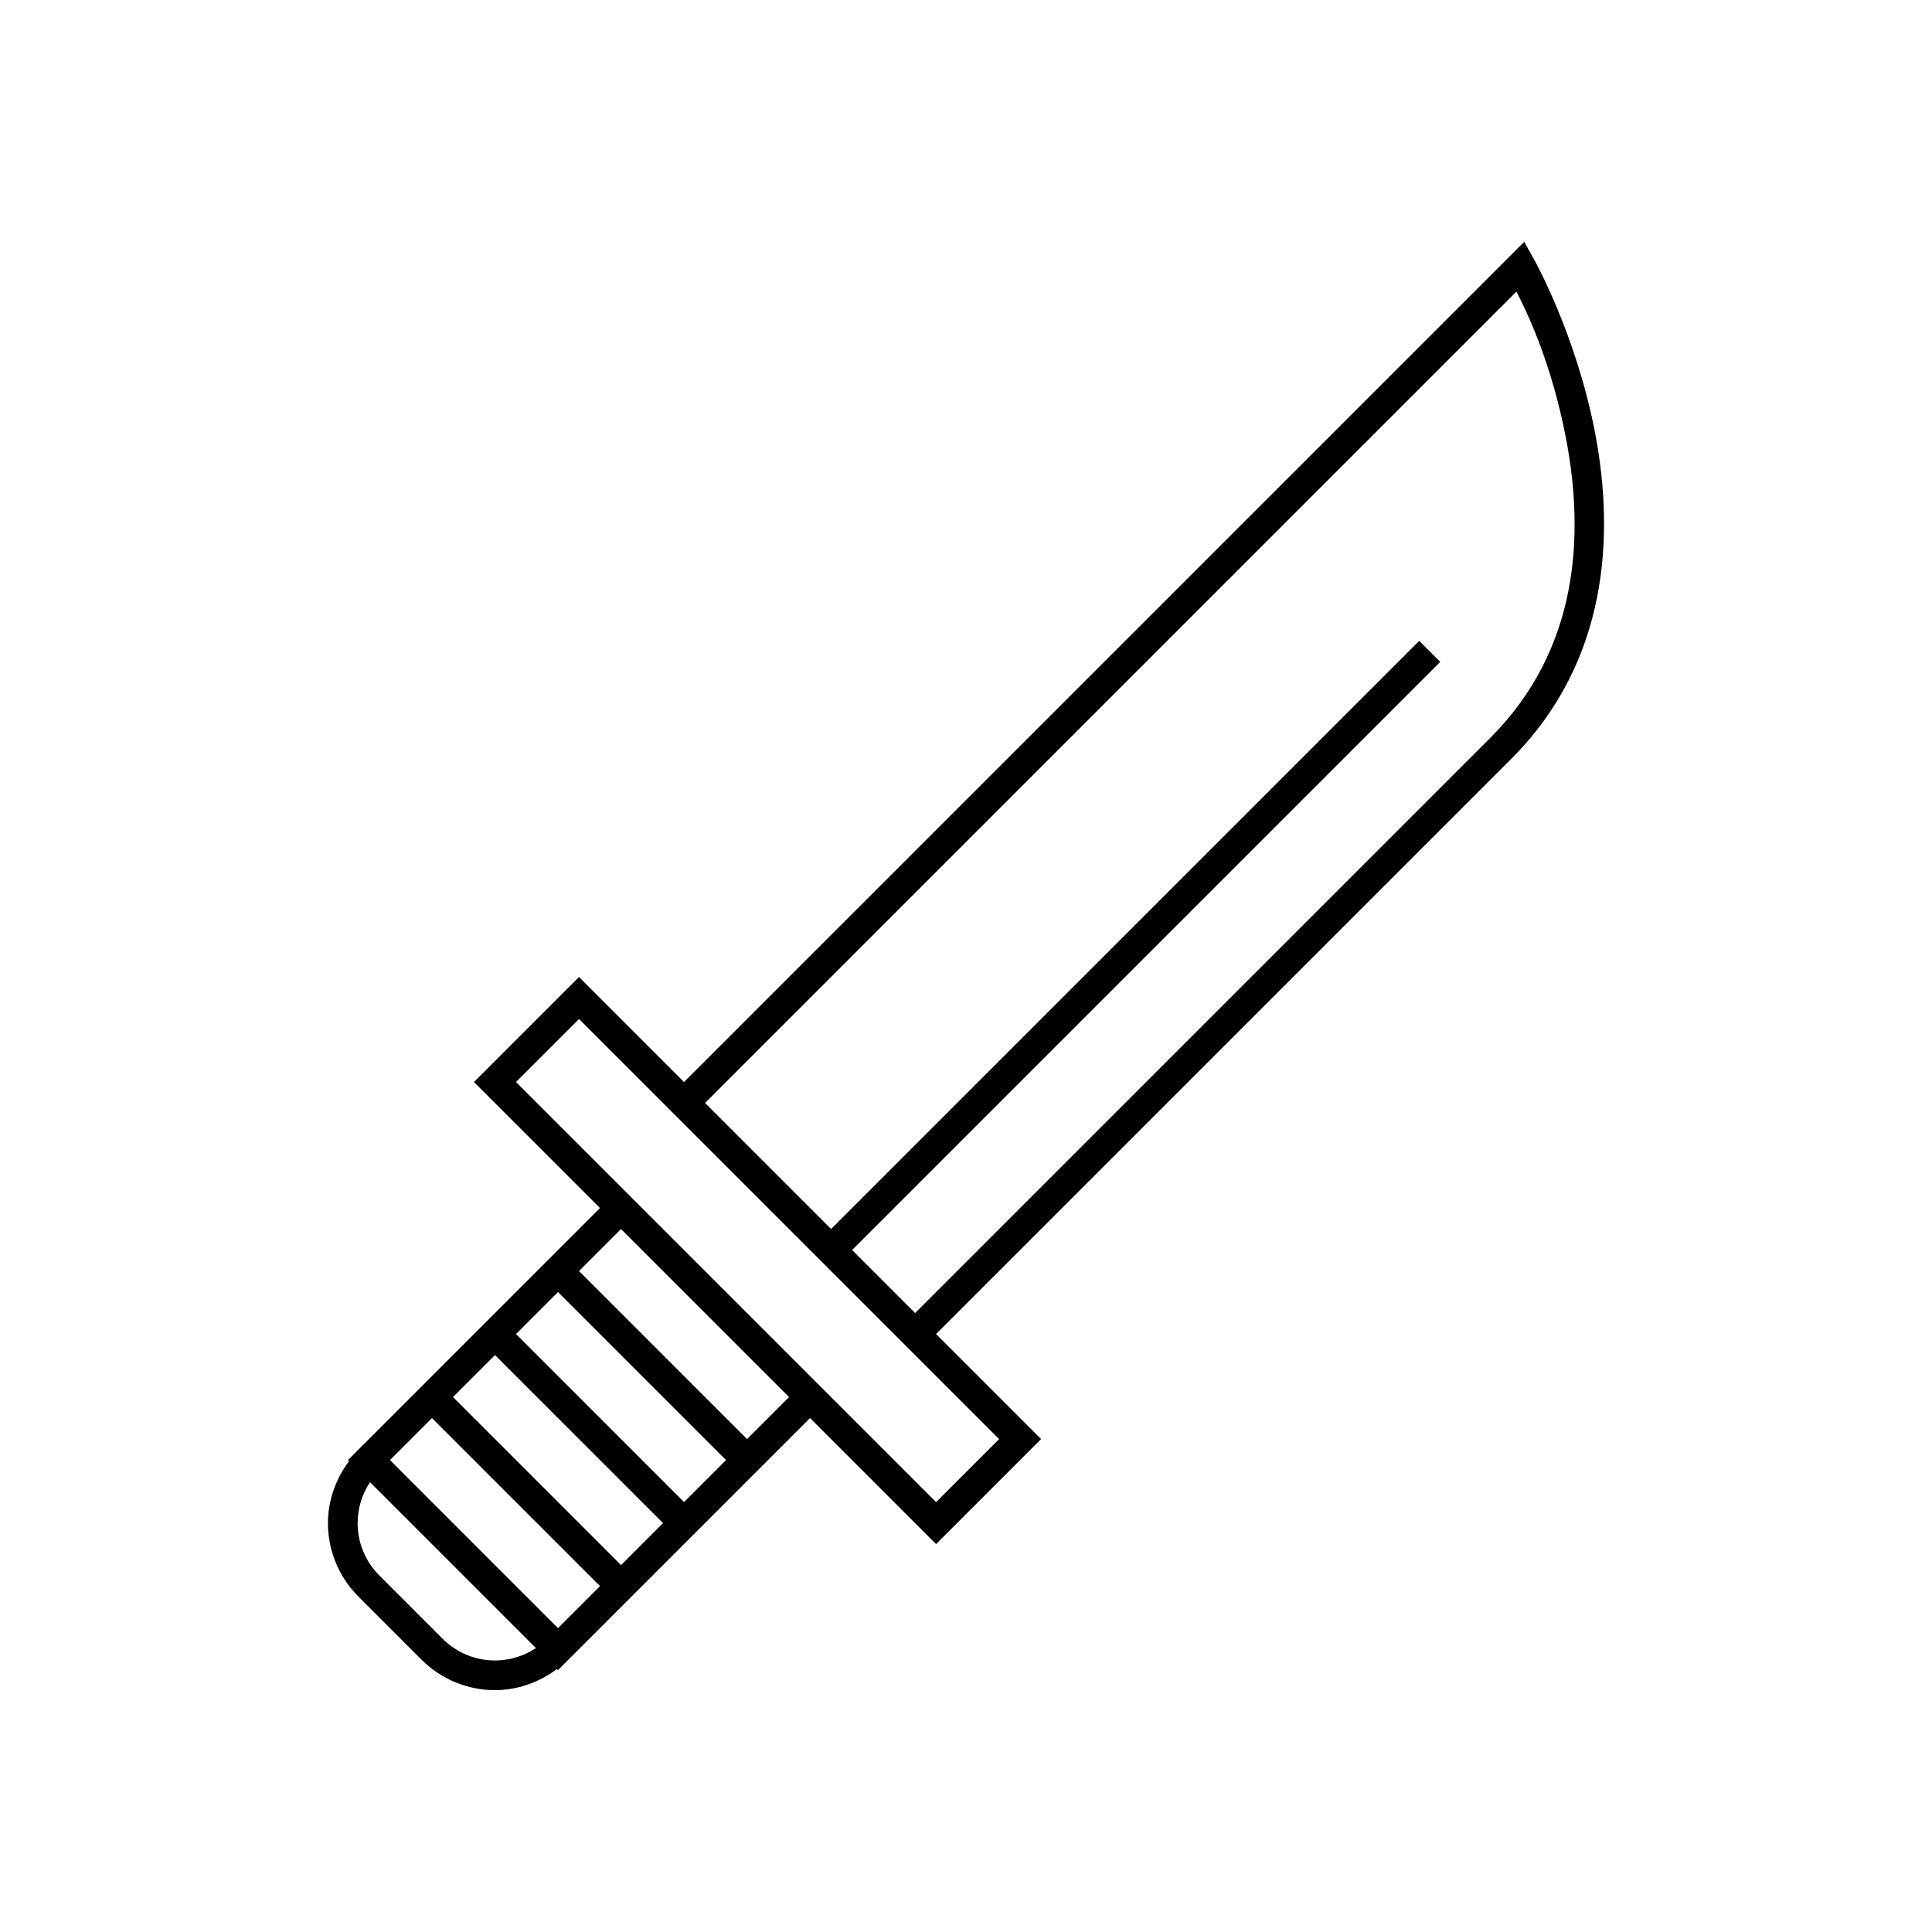 <?xml version="1.0" encoding="UTF-8"?>
<!-- Uploaded to: SVG Repo, www.svgrepo.com, Generator: SVG Repo Mixer Tools -->
<svg fill="#000000" width="800px" height="800px" version="1.1" viewBox="144 144 512 512" xmlns="http://www.w3.org/2000/svg">
 <path d="m547.93 208.09-222.66 222.66-27.832-27.832-27.832 27.832 33.398 33.398-66.789 66.789 0.281 0.281c-3.644 4.871-5.59 10.625-5.59 16.418 0 7.043 2.715 14.109 8.09 19.48l16.699 16.699c5.371 5.371 12.441 8.09 19.48 8.09 5.793 0 11.547-1.945 16.418-5.59l0.281 0.281 66.797-66.797 33.398 33.398 27.832-27.832-27.832-27.832 152.46-152.46c25.867-25.867 27.258-59.465 22.266-85.93-4.992-26.469-16.328-46.531-16.328-46.531zm-2.055 13.188c2.809 5.481 9.379 19.023 13.211 39.324 4.723 25.047 3.457 55.336-20.113 78.906l-152.46 152.46-16.699-16.699 155.86-155.86-5.566-5.566-155.86 155.86-33.398-33.398zm-248.43 192.77 111.33 111.33-16.699 16.699-111.33-111.33zm11.133 55.664 44.531 44.531-11.133 11.133-44.531-44.531zm-16.699 16.699 44.531 44.531-11.133 11.133-44.531-44.531zm-16.699 16.699 44.531 44.531-11.133 11.133-44.531-44.531zm-16.699 16.699 44.531 44.531-11.133 11.133-44.531-44.531zm-16.418 16.98 43.965 43.965c-3.293 2.195-7.055 3.285-10.852 3.285-5.031 0-10.039-1.906-13.914-5.785l-16.699-16.699c-3.879-3.879-5.785-8.883-5.785-13.914 0-3.793 1.09-7.559 3.285-10.852z"/>
</svg>